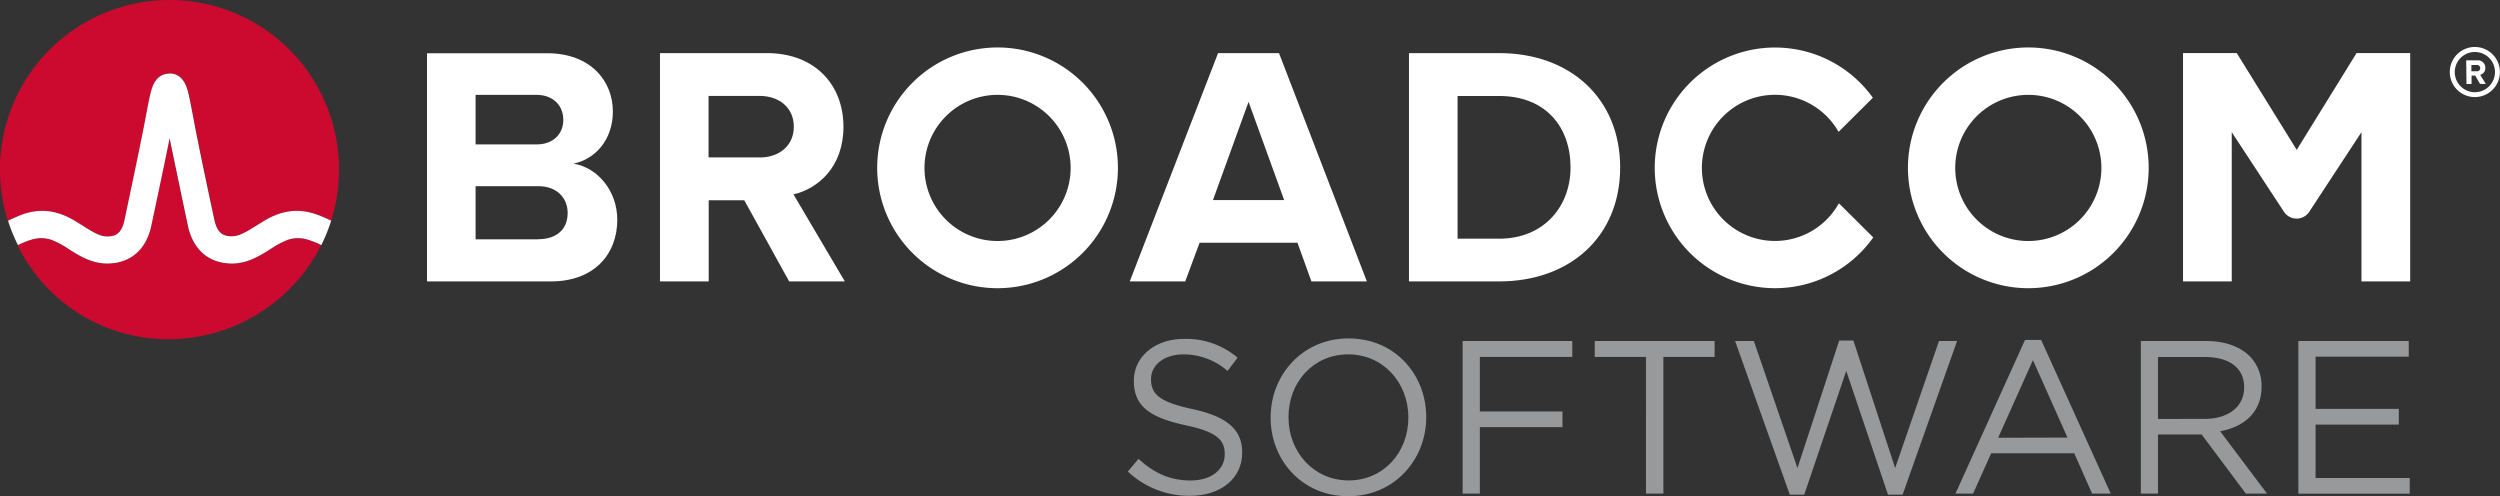 <svg id="Symantec_A_Division_of_Broadcom" data-name="Symantec, A Division of Broadcom" xmlns="http://www.w3.org/2000/svg" viewBox="0 0 718.43 142.6"><rect x="0" y="0" width="718.43" height="142.6" fill="#333333" stroke="none"/><defs><style>.cls-1{fill:#fff;}.cls-2{fill:#cc092f;}.cls-3{fill:#97999b;}</style></defs><path class="cls-1" d="M721,25a7.2,7.2,0,1,0,7.19,7.2A7.2,7.2,0,0,0,721,25m0,13a5.78,5.78,0,1,1,5.78-5.78A5.8,5.8,0,0,1,721,38" transform="translate(-9.79 -11.5)"/><path class="cls-1" d="M724,31a2.11,2.11,0,0,0-2.31-2.16l-3.18,0,.08,6.8,1.46,0,0-2.41h1.06l1.37,2.39,1.66,0L722.52,33A1.94,1.94,0,0,0,724,31m-2.48.95L720,32l0-1.83,1.52,0a.92.92,0,1,1,0,1.83" transform="translate(-9.79 -11.5)"/><path class="cls-1" d="M592.67,25.14a34.59,34.59,0,1,0,34.59,34.59,34.59,34.59,0,0,0-34.59-34.59m0,55.62a21,21,0,1,1,21-21,21,21,0,0,1-21,21" transform="translate(-9.79 -11.5)"/><path class="cls-1" d="M174.59,58.53c6.2-1.28,11.32-6.78,11.32-15,0-8.76-6.4-16.73-18.89-16.73H132.5V92.37h35.6c12.49,0,19.08-7.87,19.08-17.71,0-8.26-5.6-15-12.59-16.13M146.46,38.76H164c4.72,0,7.67,3.06,7.67,7.18S168.69,53,164,53H146.46Zm18,41.51h-18V65h18c5.51,0,8.46,3.54,8.46,7.67,0,4.72-3.14,7.57-8.46,7.57" transform="translate(-9.79 -11.5)"/><path class="cls-1" d="M252.17,47.91c0-12.2-8.36-21.15-22-21.15H199.45V92.37h14V69.06h10.23l12.89,23.31h16l-14.75-25c7.08-1.68,14.36-7.87,14.36-19.48m-24.1,8.85H213.41V39.06h14.66c5.61,0,9.84,3.35,9.84,8.85s-4.23,8.85-9.84,8.85" transform="translate(-9.79 -11.5)"/><path class="cls-1" d="M359.83,26.76,334.45,92.37h15.94l4.13-11.11h28.13l4,11.11h15.94L377.34,26.76ZM358.36,69l10.23-28.23L378.82,69Z" transform="translate(-9.79 -11.5)"/><path class="cls-1" d="M440.56,26.76H414.69V92.37h25.87c20.56,0,34.82-13,34.82-32.75s-14.26-32.86-34.82-32.86m0,53.32h-11.9v-41h11.9c13.48,0,20.56,8.95,20.56,20.56,0,11.11-7.58,20.46-20.56,20.46" transform="translate(-9.79 -11.5)"/><path class="cls-1" d="M687,26.75l-17.2,27.82L652.57,26.75H637.13V92.37h14V49.48l15,22.87a4.35,4.35,0,0,0,7.28,0l15-22.87V92.37h14V26.75Z" transform="translate(-9.79 -11.5)"/><path class="cls-1" d="M296.46,25.14a34.59,34.59,0,1,0,34.59,34.59,34.59,34.59,0,0,0-34.59-34.59m0,55.62a21,21,0,1,1,21-21,21,21,0,0,1-21,21" transform="translate(-9.79 -11.5)"/><path class="cls-1" d="M538.24,69.91a21,21,0,1,1-.1-20.51L548,39.59a34.58,34.58,0,1,0,.11,40.14Z" transform="translate(-9.79 -11.5)"/><path class="cls-2" d="M58.5,11.5A48.75,48.75,0,0,0,12.06,75c1.14-.55,2.3-1.08,3.51-1.57C21.15,71.16,26.25,71.9,31.36,75l2.42,1.49c2.39,1.5,4.63,2.91,6.79,2.91s4.09-.55,5-4.54c1.34-6.22,4.61-21.5,6-29.07.84-4.45,1.3-6.85,1.77-8.48.84-2.85,2.36-4.4,4.53-4.66a5,5,0,0,1,.65-.06,5.09,5.09,0,0,1,.62,0c2.18.25,3.72,1.81,4.56,4.67.48,1.63.93,4,1.77,8.48,1.43,7.57,4.69,22.85,6,29.07.86,4,2.89,4.54,5,4.54s4.41-1.41,6.79-2.91L85.64,75c5.11-3.1,10.22-3.84,15.79-1.62,1.22.49,2.37,1,3.51,1.57A48.72,48.72,0,0,0,58.5,11.5" transform="translate(-9.79 -11.5)"/><path class="cls-2" d="M92.5,80.42a24.3,24.3,0,0,0-5.1,2.73c-3.07,1.93-6.55,4.11-11,4.11-6.56,0-11.17-3.91-12.64-10.74-1.14-5.29-5.29-25.26-5.29-25.26-1.63,8.15-4.15,20-5.29,25.26-1.47,6.83-6.08,10.74-12.64,10.74-4.42,0-7.9-2.18-11-4.11a24.3,24.3,0,0,0-5.1-2.73,9.45,9.45,0,0,0-5.74,0,24.35,24.35,0,0,0-3.86,1.56,48.14,48.14,0,0,0,43.24,27,49.24,49.24,0,0,0,44-27,24.24,24.24,0,0,0-3.85-1.56,9.48,9.48,0,0,0-5.75,0" transform="translate(-9.79 -11.5)"/><path class="cls-1" d="M101.43,73.38C95.85,71.16,90.75,71.9,85.64,75l-2.42,1.49c-2.39,1.5-4.63,2.91-6.79,2.91s-4.09-.55-5-4.54c-1.34-6.22-4.6-21.5-6-29.07-.84-4.45-1.3-6.85-1.77-8.48-.84-2.86-2.38-4.42-4.56-4.67a5.09,5.09,0,0,0-.62,0,5,5,0,0,0-.65.06c-2.17.26-3.69,1.81-4.53,4.66-.47,1.63-.93,4-1.77,8.48-1.43,7.57-4.69,22.85-6,29.07-.86,4-2.88,4.54-5,4.54S36.16,78,33.78,76.49L31.36,75c-5.11-3.1-10.21-3.84-15.78-1.62-1.21.48-2.35,1-3.48,1.55a47,47,0,0,0,2.85,7,24.69,24.69,0,0,1,3.81-1.54,9.38,9.38,0,0,1,5.74,0,24.78,24.78,0,0,1,5.1,2.73c3.07,1.93,6.55,4.11,11,4.11,6.56,0,11.17-3.91,12.64-10.74,1.13-5.29,3.66-17.11,5.29-25.26,0,0,4.16,20,5.29,25.26,1.48,6.83,6.08,10.74,12.64,10.74,4.42,0,7.9-2.18,11-4.11a24.78,24.78,0,0,1,5.1-2.73,9.38,9.38,0,0,1,5.74,0,24.8,24.8,0,0,1,3.82,1.54,48,48,0,0,0,2.84-7c-1.13-.55-2.27-1.07-3.47-1.55" transform="translate(-9.79 -11.5)"/><path class="cls-3" d="M333.9,147l3.07-3.63c4.57,4.13,9,6.2,15,6.2,5.89,0,9.77-3.13,9.77-7.46V142c0-4.07-2.19-6.39-11.4-8.33-10.08-2.19-14.71-5.45-14.71-12.65v-.13c0-6.89,6.07-12,14.4-12a22.84,22.84,0,0,1,15.41,5.39l-2.88,3.82a19.27,19.27,0,0,0-12.65-4.76c-5.7,0-9.34,3.13-9.34,7.07v.13c0,4.13,2.26,6.45,11.9,8.52s14.28,5.7,14.28,12.4v.12c0,7.52-6.26,12.4-15,12.4A25.63,25.63,0,0,1,333.9,147Z" transform="translate(-9.79 -11.5)"/><path class="cls-3" d="M374.93,131.55v-.12c0-12.09,9.08-22.68,22.42-22.68s22.3,10.46,22.3,22.55v.13c0,12.08-9.08,22.67-22.42,22.67S374.93,143.64,374.93,131.55Zm39.58,0v-.12c0-10-7.26-18.1-17.28-18.1s-17.16,8-17.16,18v.13c0,9.95,7.26,18.1,17.28,18.1S414.51,141.51,414.51,131.55Z" transform="translate(-9.79 -11.5)"/><path class="cls-3" d="M430.11,109.5h31.51v4.58H435.06v15.66H458.8v4.5H435.06v19.11h-4.95Z" transform="translate(-9.79 -11.5)"/><path class="cls-3" d="M482.79,114.08H468.07V109.5h34.45v4.58H487.8v39.27h-5Z" transform="translate(-9.79 -11.5)"/><path class="cls-3" d="M508.41,109.5h5.39L526.33,146l12-36.64h4.07l12,36.64L567,109.5h5.2l-15.66,44.16h-4.19l-12-35.57-12.08,35.57h-4.14Z" transform="translate(-9.79 -11.5)"/><path class="cls-3" d="M591.72,109.19h4.64l20,44.16H611l-5.13-11.59H582l-5.2,11.59h-5.07Zm12.21,28.06L594,115l-10,22.3Z" transform="translate(-9.79 -11.5)"/><path class="cls-3" d="M625,109.5h18.86c5.38,0,9.7,1.63,12.46,4.39a12.11,12.11,0,0,1,3.38,8.64v.13c0,7.26-5,11.52-11.9,12.77l13.47,17.92h-6.08l-12.71-17H629.93v17H625Zm18.42,22.37c6.57,0,11.27-3.39,11.27-9v-.13c0-5.39-4.13-8.64-11.21-8.64H629.93v17.79Z" transform="translate(-9.79 -11.5)"/><path class="cls-3" d="M670.27,109.5H702V114H675.22v15h23.92v4.51H675.22v15.35h27.06v4.51h-32Z" transform="translate(-9.79 -11.5)"/></svg>
